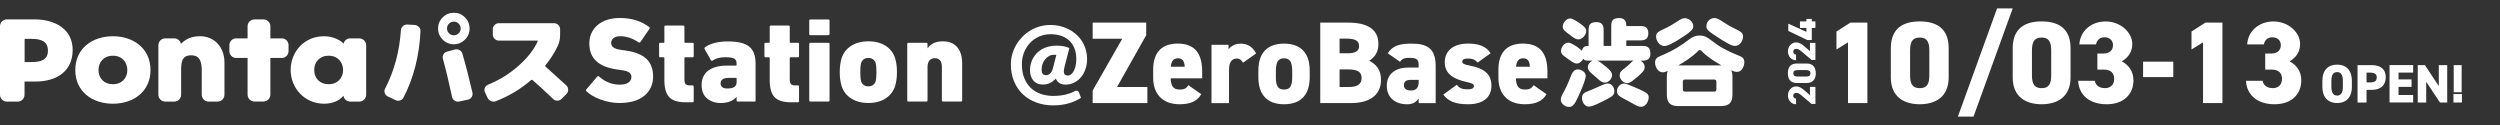 <?xml version="1.0" encoding="UTF-8"?><svg id="b" xmlns="http://www.w3.org/2000/svg" viewBox="0 0 600 30"><rect x="0" y="0" width="600" height="30" fill="#333333" stroke="none"/><defs><style>.d{fill:none;}.e{fill:#fff;}</style></defs><g id="c"><rect class="d" width="600" height="30"/><path class="e" d="M435.7,20.85v4.1h-.92l-2.5-2.12c-.45-.39-.82-.54-1.23-.54-.45,0-.67.32-.67.69,0,.39.24.65.67.69v1.35c-1.13,0-1.95-.95-1.95-2.13s.88-2.15,1.94-2.15c.9,0,1.58.57,2.07.99l1.28,1.11v-1.99h1.3Z"/><path class="e" d="M435.79,17.58c0,1.26-.58,2.34-2.17,2.34h-2.36c-1.68,0-2.17-1.07-2.17-2.34s.49-2.34,2.16-2.34h2.37c1.58,0,2.17,1.07,2.17,2.34ZM433.45,18.37c.7,0,1.05-.19,1.05-.78s-.35-.77-1.05-.77h-2c-.7,0-1.05.19-1.05.77s.35.78,1.05.78h2Z"/><path class="e" d="M435.7,10.29v4.1h-.92l-2.5-2.12c-.45-.39-.82-.54-1.23-.54-.45,0-.67.32-.67.69,0,.39.24.65.67.69v1.35c-1.13,0-1.95-.95-1.95-2.13s.88-2.15,1.94-2.15c.9,0,1.58.57,2.07.99l1.28,1.11v-1.99h1.3Z"/><path class="e" d="M429.19,5.68l4.34,1.96v-.93h-1.54v-1.57h1.54v-.59h1.3v.59h.87v1.57h-.87v2.91h-1.07l-4.57-2.2v-1.74Z"/><path class="e" d="M560.91,24.73c-2.04,0-3.54-1.23-3.54-3.91v-1.4c0-2.7,1.49-3.91,3.54-3.91s3.54,1.21,3.54,3.91v1.4c0,2.68-1.49,3.91-3.54,3.91ZM559.53,20.82c0,1.47.48,2.12,1.38,2.12s1.38-.65,1.38-2.12v-1.4c0-1.47-.48-2.12-1.38-2.12s-1.38.65-1.38,2.12v1.4Z"/><path class="e" d="M567.97,21.57v3.03h-2.16v-8.97h3.38c2.07,0,3.39.91,3.39,2.91s-1.31,3.03-3.39,3.03h-1.22ZM568.8,19.78c1.13,0,1.62-.34,1.62-1.23,0-.73-.49-1.12-1.62-1.12h-.83v2.35h.83Z"/><path class="e" d="M579.16,15.63v1.79h-3.51v1.64h3.12v1.79h-3.12v1.95h3.51v1.79h-5.67v-8.97h5.67Z"/><path class="e" d="M587.33,15.63v8.97h-1.74l-3.3-4.97v4.97h-2.03v-8.97h1.72l3.33,5.03v-5.03h2.03Z"/><path class="e" d="M590.86,24.6h-2.03v-2.03h2.03v2.03ZM590.79,15.63h-1.9v6.51h1.9v-6.51Z"/><path class="e" d="M448.17,24.74h-4.65v-14.58l-2.77,1.71v-4.31l3.33-2.13h4.09v19.31Z"/><path class="e" d="M460.74,25.02c-3.75,0-6.94-1.74-6.94-6.44v-7c0-4.98,3.19-6.44,6.94-6.44s6.94,1.46,6.94,6.41v7.03c0,4.7-3.19,6.44-6.94,6.44ZM458.42,18.05c0,2.07.56,3.11,2.32,3.11s2.3-1.04,2.3-3.11v-5.93c0-2.07-.56-3.11-2.3-3.11s-2.32,1.04-2.32,3.11v5.93Z"/><path class="e" d="M469.89,27.99l9.41-25.98h3.75l-9.41,25.98h-3.75Z"/><path class="e" d="M489.99,25.02c-3.75,0-6.94-1.74-6.94-6.44v-7c0-4.98,3.19-6.44,6.94-6.44s6.94,1.46,6.94,6.41v7.03c0,4.7-3.19,6.44-6.94,6.44ZM487.67,18.05c0,2.07.56,3.11,2.32,3.11s2.3-1.04,2.3-3.11v-5.93c0-2.07-.56-3.11-2.3-3.11s-2.32,1.04-2.32,3.11v5.93Z"/><path class="e" d="M503.37,12.84h1.51c1.18,0,2.24-.62,2.24-1.99,0-1.2-.87-1.9-2.04-1.9s-1.82.7-2.04,1.71h-4c.2-3.19,2.8-5.51,6.33-5.51s6.38,2.6,6.38,5.43c0,2.27-1.46,3.53-2.52,4.14,1.57.84,2.8,2.32,2.8,4.56,0,3.19-2.18,5.74-6.44,5.74s-6.69-2.38-6.83-5.63h4c.17,1.06,1.01,1.76,2.46,1.76s2.18-.98,2.18-2.21c0-1.43-.81-2.24-2.52-2.24h-1.51v-3.86Z"/><path class="e" d="M514.34,14.8h7.25v3.7h-7.25v-3.7Z"/><path class="e" d="M533.38,24.74h-4.65v-14.58l-2.77,1.71v-4.31l3.33-2.13h4.09v19.31Z"/><path class="e" d="M543.65,12.84h1.51c1.18,0,2.24-.62,2.24-1.99,0-1.2-.87-1.9-2.04-1.9s-1.82.7-2.04,1.71h-4c.2-3.19,2.8-5.51,6.33-5.51s6.38,2.6,6.38,5.43c0,2.27-1.46,3.53-2.52,4.14,1.57.84,2.8,2.32,2.8,4.56,0,3.19-2.18,5.74-6.44,5.74s-6.69-2.38-6.83-5.63h4c.17,1.06,1.01,1.76,2.46,1.76s2.18-.98,2.18-2.21c0-1.43-.81-2.24-2.52-2.24h-1.51v-3.86Z"/><path class="e" d="M67.65,9.21h-2.76s0-2.91,0-2.91c0-.91-.74-1.64-1.65-1.64h-2.17c-.91,0-1.65.74-1.65,1.64v2.91s-2.76,0-2.76,0c-.89,0-1.61.74-1.61,1.64v1.42c0,.9.72,1.64,1.61,1.64h2.76s0,8.8,0,8.8c0,.91.74,1.65,1.65,1.65h2.17c.91,0,1.65-.74,1.65-1.65v-8.8s2.76,0,2.76,0c.89,0,1.6-.74,1.6-1.64v-1.42c0-.91-.71-1.64-1.6-1.64Z"/><path class="e" d="M47.97,8.7c-1.88,0-3.25.54-4.53,1.8v.04c-.16-.76-.82-1.33-1.62-1.33h-2.16c-.91,0-1.65.74-1.65,1.64v11.88c0,.91.74,1.65,1.65,1.65h2.16c.91,0,1.65-.74,1.65-1.65v-5.65c0-1.86.03-3.81,2.39-3.81,2.36,0,2.56,1.96,2.56,3.81v5.65c0,.91.74,1.65,1.64,1.65h2.17c.91,0,1.64-.74,1.64-1.65v-7.73c0-3.73-2.45-6.31-5.9-6.31h0Z"/><path class="e" d="M86.22,9.21h-2.17c-.77,0-1.42.53-1.59,1.25-1.19-1.17-2.99-1.76-4.71-1.76-4.72,0-7.99,3.73-7.99,8.08,0,4.35,3.32,8.11,8.05,8.11,1.75,0,3.58-.6,4.62-1.92.11.8.8,1.41,1.63,1.41h2.17c.91,0,1.65-.74,1.65-1.65v-11.87c0-.91-.74-1.64-1.65-1.64ZM78.88,20.21c-2.19,0-3.47-1.48-3.47-3.4s1.28-3.44,3.47-3.44,3.46,1.57,3.46,3.44-1.28,3.4-3.46,3.4Z"/><path class="e" d="M27.1,8.7c-4.97,0-9.03,2.93-9.03,8.11,0,5.19,4.09,8.08,9.03,8.08,4.95,0,9.02-2.93,9.02-8.08,0-5.15-4.05-8.11-9.02-8.11ZM27.1,20.21c-2.19,0-3.46-1.48-3.46-3.4,0-1.92,1.28-3.44,3.46-3.44,2.19,0,3.46,1.57,3.46,3.44,0,1.87-1.27,3.4-3.46,3.4Z"/><path class="e" d="M8.29,4.65H1.64C.74,4.65,0,5.39,0,6.3v16.44c0,.91.74,1.65,1.64,1.65h2.6c.91,0,1.65-.74,1.65-1.65v-3.17s2.6,0,2.6,0c5.32,0,8.95-2.64,8.95-7.58,0-4.94-4.13-7.34-9.17-7.34ZM7.5,14.89h-1.59s0-5.56,0-5.56h1.59c2.36,0,4,.55,4,2.84,0,2.29-1.79,2.72-4,2.72Z"/><path class="e" d="M99.53,6c.4.03.74.19,1.01.48.27.28.39.62.38,1.01-.28,5.89-1.64,11.19-4.07,15.91-.17.36-.45.59-.84.71-.39.12-.76.08-1.13-.1l-1.85-.89c-.34-.17-.57-.44-.69-.81-.13-.37-.1-.72.09-1.06,2.19-4.23,3.45-8.9,3.79-14.02.03-.39.2-.71.49-.97.29-.26.63-.38,1.02-.37l1.79.1h0ZM111.59,9.51c-.74.74-1.63,1.11-2.67,1.11s-1.94-.37-2.67-1.11c-.74-.74-1.11-1.63-1.11-2.67,0-1.04.37-1.94,1.11-2.67.74-.74,1.63-1.11,2.67-1.11s1.94.37,2.67,1.11c.74.74,1.11,1.63,1.11,2.67s-.37,1.94-1.11,2.67ZM110.97,12.87c.79,2.69,1.6,5.81,2.42,9.37.08.37.02.72-.19,1.05-.21.33-.51.54-.89.62l-2.1.45c-.39.08-.75.02-1.09-.2-.34-.22-.55-.52-.63-.91-.78-3.65-1.51-6.69-2.19-9.12-.1-.39-.05-.75.14-1.09s.47-.56.85-.65l1.89-.51c.39-.1.75-.05,1.1.14.34.19.58.47.69.85h0ZM110.08,5.67c-.32-.32-.71-.48-1.16-.48s-.84.16-1.16.48c-.32.32-.48.71-.48,1.16,0,.45.16.84.48,1.16.32.32.71.48,1.16.48s.84-.16,1.16-.48c.32-.32.48-.71.48-1.16,0-.45-.16-.84-.48-1.16Z"/><path class="e" d="M130.94,16c1.55,1.37,3.2,2.86,4.97,4.49.28.27.44.6.45,1,.02.39-.11.74-.38,1.02l-1.19,1.21c-.28.28-.62.43-1.01.44-.39,0-.72-.12-1.01-.39-1.7-1.63-3.36-3.16-4.97-4.57-.1-.08-.22-.08-.36.03-2.49,2.16-5.3,3.84-8.44,5.05-.37.15-.75.15-1.13-.01-.39-.16-.67-.43-.86-.8l-.63-1.34c-.15-.36-.16-.7-.01-1.05.14-.34.39-.6.74-.74,2.74-1.13,5.2-2.65,7.36-4.57,2.16-1.92,3.68-3.87,4.56-5.83.06-.14.03-.2-.13-.2h-9.19c-.39,0-.72-.14-1.01-.43-.28-.28-.43-.62-.43-1.01v-1.29c0-.39.14-.73.43-1.01.28-.28.62-.43,1.01-.43h13.28c.39,0,.72.14,1.01.43.28.28.43.62.43,1.01v1.29c0,1.01-.19,1.93-.58,2.75-.81,1.68-1.79,3.22-2.95,4.62-.1.14-.09.25.03.33h0Z"/><path class="e" d="M148.7,24.72c-1.54,0-3.06-.28-4.55-.83-1.49-.55-2.62-1.21-3.39-1.98-.17-.15-.18-.31-.03-.46l2.61-3.07c.14-.15.27-.16.41-.03,1.49,1.31,3.16,1.97,5.01,1.97.89,0,1.57-.17,2.06-.51.48-.34.72-.79.72-1.35,0-.44-.18-.8-.55-1.07-.37-.27-1.01-.46-1.94-.58l-1.04-.15c-4.38-.62-6.57-2.68-6.57-6.2,0-1.85.67-3.34,2-4.46,1.33-1.12,3.11-1.68,5.33-1.68,2.78,0,5.13.72,7.04,2.17.15.12.17.26.06.43l-2.17,3.16c-.12.15-.25.18-.41.09-1.47-.98-2.95-1.48-4.43-1.48-.69,0-1.23.15-1.61.45-.38.3-.57.7-.57,1.2,0,.44.19.8.58,1.07.39.27,1.03.46,1.94.58l1.04.15c2.18.31,3.81.97,4.89,1.98,1.08,1.01,1.62,2.44,1.62,4.27s-.7,3.42-2.1,4.58-3.38,1.74-5.95,1.74Z"/><path class="e" d="M166.19,24.55h-1.62c-1.85,0-3.17-.41-3.95-1.23-.78-.82-1.17-2.19-1.17-4.1v-5.3c0-.12-.06-.17-.17-.17h-.81c-.19,0-.29-.1-.29-.29v-2.9c0-.19.1-.29.29-.29h.81c.12,0,.17-.06.17-.17v-3.68c0-.19.1-.29.29-.29h4.23c.19,0,.29.1.29.29v3.68c0,.12.06.17.17.17h1.77c.19,0,.29.1.29.29v2.9c0,.19-.1.29-.29.29h-1.77c-.12,0-.17.06-.17.17v5.1c0,.56.1.95.29,1.16.19.21.53.32,1.01.32h.64c.19,0,.29.1.29.29v3.47c0,.19-.1.29-.29.29Z"/><path class="e" d="M181.07,24.37h-4c-.19,0-.29-.1-.29-.29v-.81h-.03c-.83.97-2.09,1.45-3.79,1.45-1.31,0-2.4-.37-3.27-1.1-.87-.73-1.3-1.82-1.3-3.24s.54-2.68,1.62-3.46c1.08-.78,2.54-1.17,4.37-1.17h2.23c.12,0,.17-.06.17-.17v-.38c0-.54-.19-.92-.57-1.14-.38-.22-1.1-.33-2.16-.33-1.25,0-2.27.27-3.04.81-.17.1-.3.07-.38-.09l-1.51-2.66c-.08-.19-.05-.35.09-.46,1.35-.93,3.18-1.39,5.47-1.39,2.41,0,4.13.42,5.14,1.25,1.01.83,1.52,2.17,1.52,4.03v8.89c0,.19-.1.29-.29.29ZM174.59,21.24c1.47,0,2.2-.5,2.2-1.51v-.87c0-.12-.06-.17-.17-.17h-1.71c-1.31,0-1.97.44-1.97,1.33,0,.81.55,1.22,1.65,1.22Z"/><path class="e" d="M191.47,24.55h-1.62c-1.85,0-3.17-.41-3.95-1.23-.78-.82-1.17-2.19-1.17-4.1v-5.3c0-.12-.06-.17-.17-.17h-.81c-.19,0-.29-.1-.29-.29v-2.9c0-.19.1-.29.29-.29h.81c.12,0,.17-.06.17-.17v-3.68c0-.19.1-.29.29-.29h4.23c.19,0,.29.1.29.29v3.68c0,.12.06.17.17.17h1.77c.19,0,.29.1.29.29v2.9c0,.19-.1.29-.29.29h-1.77c-.12,0-.17.06-.17.17v5.1c0,.56.1.95.29,1.16.19.21.53.32,1.01.32h.64c.19,0,.29.1.29.29v3.47c0,.19-.1.29-.29.29Z"/><path class="e" d="M198.8,8.44h-4.29c-.19,0-.29-.1-.29-.29v-3.19c0-.19.1-.29.29-.29h4.29c.19,0,.29.1.29.29v3.19c0,.19-.1.29-.29.29ZM198.8,24.37h-4.29c-.19,0-.29-.1-.29-.29v-13.52c0-.19.1-.29.29-.29h4.29c.19,0,.29.1.29.29v13.52c0,.19-.1.29-.29.29Z"/><path class="e" d="M212.48,23.68c-1.13.69-2.49,1.04-4.07,1.04-1.58,0-2.94-.35-4.08-1.06-1.14-.7-1.92-1.71-2.35-3.03-.29-.95-.44-2.05-.44-3.3,0-1.27.15-2.38.44-3.33.42-1.31,1.21-2.32,2.35-3.03,1.14-.7,2.5-1.06,4.08-1.06,1.58,0,2.94.35,4.07,1.04,1.13.69,1.92,1.71,2.36,3.04.29.95.43,2.06.43,3.33,0,1.26-.15,2.36-.43,3.3-.44,1.33-1.23,2.35-2.36,3.04ZM208.41,20.72c.87,0,1.45-.4,1.74-1.19.13-.48.2-1.22.2-2.2s-.07-1.75-.2-2.23c-.29-.79-.87-1.19-1.74-1.19s-1.45.4-1.74,1.19c-.14.48-.2,1.23-.2,2.23s.07,1.72.2,2.2c.29.79.87,1.19,1.74,1.19Z"/><path class="e" d="M230.63,24.37h-4.29c-.19,0-.29-.1-.29-.29v-8.05c0-1.37-.57-2.06-1.71-2.06-.54,0-.97.18-1.27.55s-.46.87-.46,1.51v8.05c0,.19-.1.29-.29.29h-4.29c-.19,0-.29-.1-.29-.29v-13.52c0-.19.1-.29.29-.29h4.29c.19,0,.29.1.29.29v1.01h.03c.75-1.1,1.96-1.65,3.62-1.65,1.54,0,2.71.47,3.49,1.42.78.95,1.17,2.23,1.17,3.85v8.89c0,.19-.1.29-.29.29Z"/><path class="e" d="M255.75,20.31c-.25,0-.49-.03-.73-.08-.24-.05-.46-.13-.66-.25-.21-.11-.4-.26-.56-.45-.17-.18-.3-.41-.41-.68-.47.52-.96.89-1.47,1.11-.51.22-1.06.33-1.65.33-.51,0-.96-.09-1.34-.26-.38-.18-.71-.42-.96-.74-.26-.31-.45-.69-.58-1.12-.13-.43-.19-.9-.19-1.41,0-.45.06-.9.17-1.36.11-.46.28-.91.51-1.34.23-.43.52-.83.86-1.21.35-.38.76-.71,1.23-.99.47-.28,1.01-.5,1.61-.66s1.26-.25,1.99-.25c.35,0,.66.01.94.04.28.03.55.06.79.11.24.05.47.11.69.18.22.07.44.16.66.25l-1.15,4.46c-.12.46-.18.83-.18,1.11,0,.39.09.66.26.81.18.15.41.22.71.22.28,0,.55-.1.79-.3s.46-.48.64-.83c.18-.35.32-.77.43-1.25.11-.48.16-1,.16-1.57,0-.97-.15-1.83-.44-2.57-.29-.74-.7-1.36-1.24-1.87-.54-.5-1.18-.88-1.94-1.14-.76-.26-1.6-.39-2.52-.39-1.01,0-1.94.19-2.79.56-.85.38-1.58.89-2.19,1.55-.61.66-1.09,1.42-1.43,2.29-.34.87-.51,1.81-.51,2.81,0,1.26.19,2.36.57,3.31.38.95.91,1.74,1.58,2.38.67.64,1.47,1.11,2.39,1.43.92.32,1.92.48,2.99.48.62,0,1.19-.03,1.71-.1.52-.07.99-.15,1.42-.26.42-.11.8-.23,1.13-.36.33-.13.61-.27.85-.4.17-.09.33-.14.48-.14.27,0,.47.15.58.44l.49,1.27c-.39.26-.83.5-1.3.72-.47.22-.99.41-1.54.58-.55.16-1.15.29-1.78.38-.64.09-1.31.14-2.04.14-1.48,0-2.83-.23-4.07-.69-1.24-.46-2.31-1.12-3.22-1.97-.91-.86-1.61-1.89-2.12-3.11-.51-1.22-.76-2.58-.76-4.08,0-.82.11-1.63.33-2.42.22-.79.53-1.54.94-2.24.41-.7.9-1.34,1.47-1.93.57-.59,1.21-1.1,1.92-1.52.71-.43,1.47-.76,2.29-.99.82-.24,1.69-.35,2.6-.35.76,0,1.5.09,2.23.26.73.17,1.41.42,2.06.75s1.24.73,1.79,1.21c.55.48,1.01,1.02,1.41,1.63.39.61.7,1.28.92,2.01.22.73.33,1.52.33,2.35s-.13,1.63-.38,2.37c-.26.74-.61,1.39-1.07,1.94-.46.55-1,.99-1.64,1.31-.63.32-1.32.48-2.07.48ZM251,18.05c.17,0,.34-.03.51-.08s.33-.15.48-.28c.15-.13.28-.3.41-.51.12-.21.22-.47.3-.79l.82-3.21c-.19-.02-.38-.04-.56-.04-.39,0-.77.09-1.13.28-.36.19-.68.44-.95.76-.27.32-.49.7-.65,1.12-.16.43-.24.88-.24,1.36s.09.81.26,1.04c.18.23.43.34.75.34Z"/><path class="e" d="M275.09,5.43v3.02l-7,12.43h7.28v3.86h-13.13v-3.02l7.11-12.43h-7.11v-3.86h12.85Z"/><path class="e" d="M288.3,22.61c-.98,1.71-2.66,2.41-5.21,2.41-4.42,0-6.33-2.86-6.33-6.33v-1.96c0-4.34,2.24-6.27,5.88-6.27,4.06,0,5.88,2.32,5.88,6.69v1.65h-7.56c.06,1.6.45,2.69,2.16,2.69,1.32,0,1.6-.39,2.1-1.04l3.08,2.16ZM281,16.01h3.33c-.08-1.54-.67-2.02-1.65-2.02-1.09,0-1.57.76-1.68,2.02Z"/><path class="e" d="M298.32,15.06c-.25-.42-.64-1.01-1.46-1.01-1.2,0-1.9.84-1.9,2.72v7.98h-4.2v-14h4.09v1.06c.42-.53,1.34-1.34,2.94-1.34s2.86.78,3.67,2.35l-3.14,2.24Z"/><path class="e" d="M314.33,18.53c0,3.92-1.85,6.49-6.16,6.49s-6.16-2.58-6.16-6.49v-1.62c0-4.28,2.24-6.44,6.16-6.44s6.16,2.16,6.16,6.44v1.62ZM310.13,18.33v-1.23c0-2.07-.45-3.11-1.96-3.11s-1.96,1.04-1.96,3.11v1.23c0,1.85.22,3.16,1.96,3.16s1.96-1.32,1.96-3.16Z"/><path class="e" d="M323.6,5.43c4.56,0,7.22,1.6,7.22,5.12,0,1.99-.87,3.14-2.21,4.03,1.76.87,2.83,2.24,2.83,4.62,0,3.08-2.07,5.54-7.22,5.54h-7.36V5.43h6.75ZM321.5,12.79h1.96c1.88,0,2.72-.59,2.72-1.71s-.59-1.82-3.14-1.82h-1.54v3.53ZM321.5,20.88h2.21c2.07,0,3.08-.7,3.08-2.13,0-1.57-1.06-2.1-3.41-2.1h-1.88v4.23Z"/><path class="e" d="M337.99,16.2h2.49v-.42c0-1.37-.25-1.9-2.21-1.9-1.2,0-1.76.22-2.27.95l-2.94-2.04c1.09-1.74,2.72-2.32,5.68-2.32,3.64,0,5.82,1.04,5.82,5.35v8.93h-4.09v-1.15c-.48.76-1.23,1.43-2.77,1.43-2.74,0-4.87-1.51-4.87-4.45s2.24-4.37,5.15-4.37ZM340.48,19.17h-1.9c-1.06,0-1.65.36-1.65,1.29,0,.81.64,1.26,1.71,1.26,1.4,0,1.85-.84,1.85-2.13v-.42Z"/><path class="e" d="M354.64,15.03c-.53-.62-1.09-.98-2.38-.98-.59,0-1.32.11-1.32.73,0,.48.45.7,1.74.95,3.84.73,5.26,2.27,5.26,4.84,0,2.8-1.99,4.45-5.6,4.45-2.86,0-4.7-.62-5.96-2.32l3.25-2.35c.48.64,1.04,1.09,2.63,1.09.92,0,1.48-.25,1.48-.76,0-.53-.48-.73-1.79-1.01-3.16-.7-5.21-1.99-5.21-4.73s2.02-4.48,5.6-4.48c2.3,0,4.31.53,5.4,2.32l-3.11,2.24Z"/><path class="e" d="M371.16,22.61c-.98,1.71-2.66,2.41-5.21,2.41-4.42,0-6.33-2.86-6.33-6.33v-1.96c0-4.34,2.24-6.27,5.88-6.27,4.06,0,5.88,2.32,5.88,6.69v1.65h-7.56c.06,1.6.45,2.69,2.16,2.69,1.32,0,1.6-.39,2.1-1.04l3.08,2.16ZM363.85,16.01h3.33c-.08-1.54-.67-2.02-1.65-2.02-1.09,0-1.57.76-1.68,2.02Z"/><path class="e" d="M380.58,18.22c0,.34-.18.95-.41,1.63-.41,1.17-1.42,3.5-2.01,4.58-.43.79-.9,1.24-1.65,1.24s-1.92-.72-1.92-1.72c0-.45.18-.97.5-1.51.61-1.06,1.29-2.51,1.76-3.79.45-1.22.88-1.99,1.83-1.99.84,0,1.9.63,1.9,1.56ZM380.99,11.02h.27v-3.79c0-1.42.5-1.92,1.94-1.92,1.2,0,1.67.68,1.67,1.81v3.9h1.83v-4.88c0-1.38.61-1.81,1.94-1.81,1.13,0,1.67.63,1.67,1.74v.18h3.48c1.26,0,1.81.54,1.81,1.81,0,1.17-.72,1.63-1.81,1.63h-3.48v1.33h3.97c1.35,0,1.81.59,1.81,1.9,0,1.2-.68,1.63-1.81,1.63h-.54c.56.34.99.86.99,1.53,0,.43-.16.81-.5,1.17-.72.79-1.47,1.44-2.39,2.12-.45.34-.93.59-1.31.59-.95,0-1.81-.97-1.81-1.87,0-.68.29-1.04,1.17-1.69.56-.43.88-.7,1.4-1.22.23-.23.47-.45.72-.63h-8.58c.54.25,1.53,1.08,2.03,1.49.65.54,1.44,1.2,1.44,2.01,0,.88-.88,1.78-1.76,1.78-.5,0-.9-.25-1.42-.7-.45-.38-.95-.86-1.58-1.38s-1.06-.97-1.06-1.6c0-.68.5-1.31,1.11-1.6h-1.02c-.5,0-.86-.02-1.2-.43-.27.54-.88,1.13-1.51,1.13-.41,0-.81-.2-1.26-.5-.43-.27-.9-.63-1.38-.97-.75-.52-1.17-.84-1.17-1.6,0-.81.75-1.94,1.76-1.94.34,0,.84.23,1.33.52.74.43,1.53,1.04,1.92,1.4.16-.7.56-1.13,1.31-1.13ZM377.99,4.86c.5.29,1.04.61,1.38.88.77.59,1.33,1.02,1.33,1.69,0,.93-.95,2.03-1.92,2.03-.38,0-.77-.2-1.24-.52-.38-.27-.74-.54-1.08-.79-.93-.7-1.4-1.06-1.4-1.76,0-.97.9-1.96,1.78-1.96.29,0,.72.18,1.15.43ZM387.45,21.86c0,.88-.43,1.22-1.63,1.87-.47.25-2.03,1.04-2.71,1.33s-1.33.52-1.76.52c-1.06,0-1.67-1.11-1.67-2.05,0-.7.29-1.15.93-1.44.45-.2.93-.38,1.38-.56.9-.36,1.69-.74,2.53-1.11.56-.25.99-.38,1.35-.38.95,0,1.58.95,1.58,1.83ZM389.82,20.05c.45,0,1.29.41,2.19.77.84.34,1.96.81,2.78,1.29.52.29.9.61.9,1.24,0,.99-.72,2.28-1.83,2.28-.45,0-.86-.16-1.24-.36-.93-.5-2.08-1.17-3.05-1.67-.86-.45-1.49-.84-1.49-1.72s.68-1.83,1.74-1.83Z"/><path class="e" d="M399.07,17.36c-1.15,0-1.85-1.29-1.85-2.32,0-.84.34-1.22,1.38-1.65.27-.11.59-.25.95-.41,2.05-.9,3.9-2.01,5.82-3.5.79-.61,1.51-.95,2.53-.95,1.13,0,1.78.38,2.64,1.04,2.51,1.92,3.95,2.62,6.84,3.81.79.32,1.26.63,1.26,1.56s-.59,2.32-1.74,2.32c-.47,0-.95-.18-1.4-.38.25.52.29,1.06.29,1.63v4.15c0,1.99-.84,2.8-2.82,2.8h-10.13c-1.99,0-2.8-.81-2.8-2.8v-4.15c0-.52.02-1.04.23-1.51-.34.16-.79.36-1.2.36ZM406.07,7.16c-.34.36-.88.84-2.08,1.63-2.39,1.58-3.81,2.26-4.54,2.26-1.13,0-1.99-1.26-1.99-2.26,0-.86.36-1.17,2.44-2.1.7-.32,1.63-.88,2.3-1.33,1.22-.81,1.6-.99,2.17-.99.99,0,2.01.9,2.01,1.92,0,.34-.09.63-.32.88ZM413.15,15.69c-1.94-1.13-3.45-2.05-4.76-3.45-.16-.16-.25-.23-.43-.23-.2,0-.32.11-.7.5-1.02,1.04-3.18,2.48-4.47,3.18h10.36ZM404.42,19.08c-.36,0-.54.18-.54.54v1.83c0,.34.18.54.54.54h6.97c.36,0,.54-.2.54-.54v-1.83c0-.36-.18-.54-.54-.54h-6.97ZM411.39,8.38c-1.58-1.06-1.85-1.4-1.85-2.1,0-1.08.84-1.94,1.92-1.94.61,0,.99.2,2.19.99,1.04.7,1.67,1.04,2.73,1.56,1.42.7,1.94.95,1.94,1.9,0,1.06-.77,2.23-1.92,2.23-.75,0-1.81-.52-5.01-2.64Z"/></g></svg>